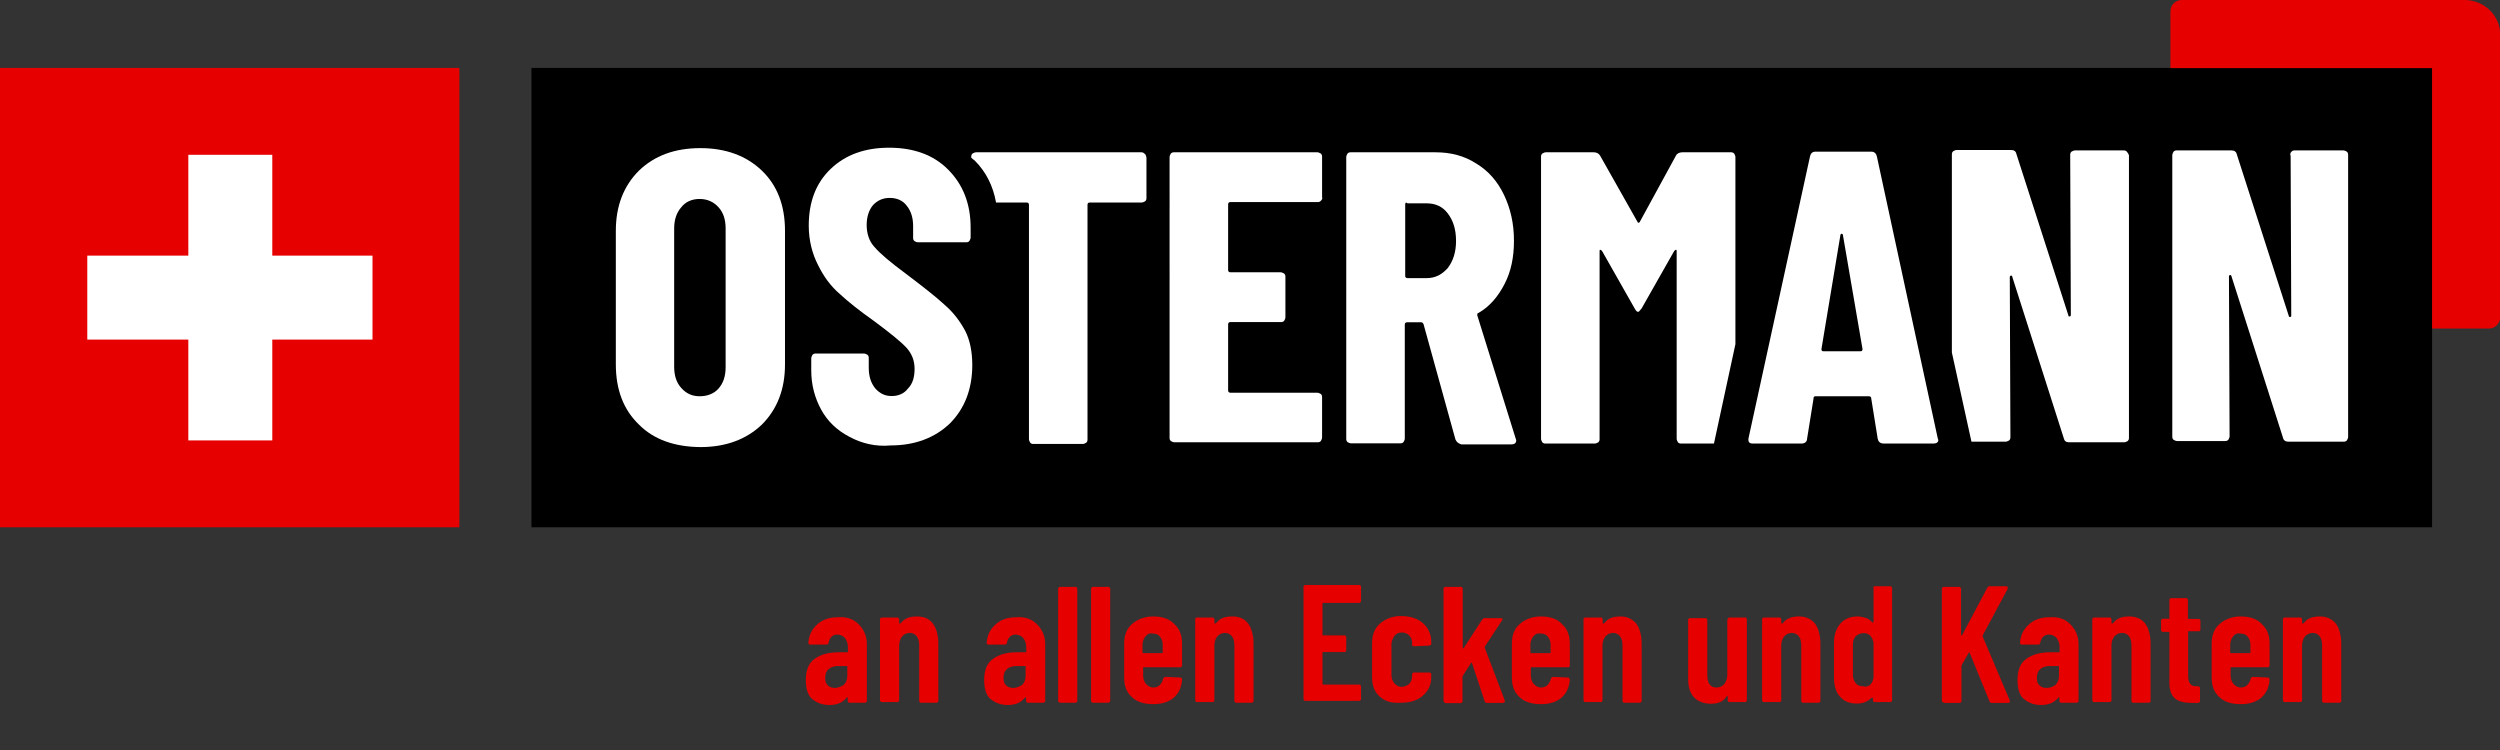 <?xml version="1.0" encoding="utf-8"?>
<!-- Generator: Adobe Illustrator 24.0.1, SVG Export Plug-In . SVG Version: 6.00 Build 0)  -->
<svg version="1.1" id="Ebene_1" xmlns="http://www.w3.org/2000/svg" xmlns:xlink="http://www.w3.org/1999/xlink" x="0px" y="0px"
	 viewBox="0 0 1200 360" style="enable-background:new 0 0 1200 360;" xml:space="preserve">
<rect x="0" y="0" width="1200" height="360" fill="#333333" stroke="none"/>
<style type="text/css">
	.st0{fill:#E60000;}
	.st1{fill:#FFFFFF;}
</style>
<g>
	<path class="st0" d="M412.1,299.6c2.6,2.6,4,5.7,4,9.6v27.2c0,0.3,0,0.6-0.3,0.6c-0.3,0.3-0.3,0.3-0.6,0.3h-7.4
		c-0.3,0-0.6,0-0.6-0.3c-0.3-0.3-0.3-0.3-0.3-0.6V335c0-0.3,0-0.3-0.3-0.3c0,0-0.3,0-0.3,0.3c-2,2.3-4.5,3.4-8.2,3.4
		c-3.1,0-5.7-0.9-7.9-2.6c-2.3-1.7-3.4-4.8-3.4-9.4c0-4.8,1.4-8.2,4.3-10.2c2.8-2,6.5-3.1,11.3-3.1h4.3c0.3,0,0.3,0,0.3-0.3v-2
		c0-2-0.6-3.4-1.4-4.5c-0.9-1.1-2.3-1.7-3.7-1.7c-1.1,0-2,0.3-2.8,1.1c-0.9,0.9-1.1,1.7-1.4,2.8c0,0.6-0.3,0.9-1.1,0.9h-7.7
		c-0.6,0-0.9-0.3-0.9-0.9c0.3-3.7,1.7-6.5,4.3-8.8c2.6-2.3,5.7-3.4,9.6-3.4C406.1,295.9,409.5,297,412.1,299.6z M405,328.8
		c1.1-1.1,1.7-2.6,1.7-4.3V320c0-0.3,0-0.3-0.3-0.3h-4.3c-1.7,0-3.4,0.6-4.3,1.4c-1.1,0.9-1.7,2.3-1.7,4.3c0,1.7,0.3,2.8,1.4,3.7
		c0.9,0.9,2,1.1,3.4,1.1C402.2,330.2,403.6,329.6,405,328.8z"/>
	<path class="st0" d="M447.8,299.3c1.7,2.3,2.6,5.7,2.6,9.9v27.2c0,0.3,0,0.6-0.3,0.6c-0.3,0.3-0.3,0.3-0.6,0.3h-7.4
		c-0.3,0-0.6,0-0.6-0.3c-0.3-0.3-0.3-0.3-0.3-0.6v-26.4c0-2-0.3-3.4-1.1-4.5s-2-1.7-3.4-1.7s-2.8,0.6-3.7,1.7
		c-0.9,1.1-1.4,2.6-1.4,4.5v26.1c0,0.3,0,0.6-0.3,0.6c-0.3,0.3-0.3,0.3-0.6,0.3h-7.4c-0.3,0-0.6,0-0.6-0.3c-0.3-0.3-0.3-0.3-0.3-0.6
		v-38.8c0-0.3,0-0.6,0.3-0.6c0.3-0.3,0.3-0.3,0.6-0.3h7.4c0.3,0,0.6,0,0.6,0.3c0.3,0.3,0.3,0.3,0.3,0.6v1.7c0,0.3,0,0.3,0.3,0.3
		c0,0,0.3,0,0.6-0.3c1.7-2.3,4.3-3.1,7.7-3.1C443.5,295.9,446.1,297,447.8,299.3z"/>
	<path class="st0" d="M497.7,299.6c2.6,2.6,4,5.7,4,9.6v27.2c0,0.3,0,0.6-0.3,0.6c-0.3,0.3-0.3,0.3-0.6,0.3h-7.4
		c-0.3,0-0.6,0-0.6-0.3c-0.3-0.3-0.3-0.3-0.3-0.6V335c0-0.3,0-0.3-0.3-0.3c0,0-0.3,0-0.3,0.3c-2,2.3-4.5,3.4-8.2,3.4
		c-3.1,0-5.7-0.9-7.9-2.6c-2.3-1.7-3.4-4.8-3.4-9.4c0-4.8,1.4-8.2,4.3-10.2c2.8-2,6.5-3.1,11.3-3.1h4.3c0.3,0,0.3,0,0.3-0.3v-2
		c0-2-0.6-3.4-1.4-4.5c-0.9-1.1-2.3-1.7-3.7-1.7c-1.1,0-2,0.3-2.8,1.1c-0.9,0.9-1.1,1.7-1.4,2.8c0,0.6-0.3,0.9-1.1,0.9h-7.7
		c-0.6,0-0.9-0.3-0.9-0.9c0.3-3.7,1.7-6.5,4.3-8.8c2.6-2.3,5.7-3.4,9.6-3.4C491.7,295.9,495.1,297,497.7,299.6z M490.6,328.8
		c1.1-1.1,1.7-2.6,1.7-4.3V320c0-0.3,0-0.3-0.3-0.3h-4.3c-1.7,0-3.4,0.6-4.3,1.4c-1.1,0.9-1.7,2.3-1.7,4.3c0,1.7,0.3,2.8,1.4,3.7
		c0.9,0.9,2,1.1,3.4,1.1C487.8,330.2,489.2,329.6,490.6,328.8z"/>
	<path class="st0" d="M508.2,337c-0.3-0.3-0.3-0.3-0.3-0.6v-53.8c0-0.3,0-0.6,0.3-0.6c0.3-0.3,0.3-0.3,0.6-0.3h7.4
		c0.3,0,0.6,0,0.6,0.3c0.3,0.3,0.3,0.3,0.3,0.6v53.8c0,0.3,0,0.6-0.3,0.6c-0.3,0.3-0.3,0.3-0.6,0.3h-7.4
		C508.5,337.3,508.2,337,508.2,337z"/>
	<path class="st0" d="M524,337c-0.3-0.3-0.3-0.3-0.3-0.6v-53.8c0-0.3,0-0.6,0.3-0.6c0.3-0.3,0.3-0.3,0.6-0.3h7.4
		c0.3,0,0.6,0,0.6,0.3c0.3,0.3,0.3,0.3,0.3,0.6v53.8c0,0.3,0,0.6-0.3,0.6c-0.3,0.3-0.3,0.3-0.6,0.3h-7.4
		C524.3,337.3,524,337,524,337z"/>
	<path class="st0" d="M567.1,320c-0.3,0.3-0.3,0.3-0.6,0.3H549c-0.3,0-0.3,0-0.3,0.3v3.7c0,1.7,0.6,3.1,1.4,4s2,1.7,3.4,1.7
		c1.1,0,2.3-0.3,3.1-1.1c0.9-0.9,1.4-1.7,1.7-3.1c0.3-0.6,0.6-0.9,1.1-0.9l7.1,0.3c0.3,0,0.6,0,0.6,0.3c0.3,0.3,0.3,0.6,0.3,0.9
		c-0.3,3.7-1.7,6.5-4,8.5c-2.3,2-5.7,3.1-9.9,3.1c-4.3,0-7.9-1.1-10.2-3.4c-2.6-2.3-3.7-5.4-3.7-9.4v-16.2c0-4,1.1-7.1,3.7-9.4
		c2.6-2.3,6-3.7,10.2-3.7c4.3,0,7.9,1.1,10.2,3.7c2.6,2.3,3.7,5.4,3.7,9.4v10.5C567.4,319.4,567.4,319.7,567.1,320z M549.8,305.5
		c-0.9,1.1-1.4,2.6-1.4,4v3.7c0,0.3,0,0.3,0.3,0.3h9.1c0.3,0,0.3,0,0.3-0.3v-3.7c0-1.7-0.6-3.1-1.4-4c-0.9-1.1-2-1.4-3.7-1.4
		C551.8,303.8,550.7,304.4,549.8,305.5z"/>
	<path class="st0" d="M599.1,299.3c1.7,2.3,2.6,5.7,2.6,9.9v27.2c0,0.3,0,0.6-0.3,0.6c-0.3,0.3-0.3,0.3-0.6,0.3h-7.4
		c-0.3,0-0.6,0-0.6-0.3c-0.3-0.3-0.3-0.3-0.3-0.6v-26.4c0-2-0.3-3.4-1.1-4.5s-2-1.7-3.4-1.7s-2.8,0.6-3.7,1.7
		c-0.9,1.1-1.4,2.6-1.4,4.5v26.1c0,0.3,0,0.6-0.3,0.6c-0.3,0.3-0.3,0.3-0.6,0.3h-7.4c-0.3,0-0.6,0-0.6-0.3c-0.3-0.3-0.3-0.3-0.3-0.6
		v-38.8c0-0.3,0-0.6,0.3-0.6c0.3-0.3,0.3-0.3,0.6-0.3h7.4c0.3,0,0.6,0,0.6,0.3c0.3,0.3,0.3,0.3,0.3,0.6v1.7c0,0.3,0,0.3,0.3,0.3
		c0,0,0.3,0,0.6-0.3c1.7-2.3,4.3-3.1,7.7-3.1S597.4,297,599.1,299.3z"/>
	<path class="st0" d="M653,289.1c-0.3,0.3-0.3,0.3-0.6,0.3h-17.3c-0.3,0-0.3,0-0.3,0.3v15c0,0.3,0,0.3,0.3,0.3h10.2
		c0.3,0,0.6,0,0.6,0.3c0.3,0.3,0.3,0.3,0.3,0.6v6.2c0,0.3,0,0.6-0.3,0.6c-0.3,0.3-0.3,0.3-0.6,0.3h-10.2c-0.3,0-0.3,0-0.3,0.3v15
		c0,0.3,0,0.3,0.3,0.3h17.3c0.3,0,0.6,0,0.6,0.3c0.3,0.3,0.3,0.3,0.3,0.6v6c0,0.3,0,0.6-0.3,0.6c-0.3,0.3-0.3,0.3-0.6,0.3h-25.8
		c-0.3,0-0.6,0-0.6-0.3c-0.3-0.3-0.3-0.3-0.3-0.6v-53.8c0-0.3,0-0.6,0.3-0.6c0.3-0.3,0.3-0.3,0.6-0.3h25.8c0.3,0,0.6,0,0.6,0.3
		c0.3,0.3,0.3,0.3,0.3,0.6v6C653.3,288.8,653.3,288.8,653,289.1z"/>
	<path class="st0" d="M662.3,334.4c-2.6-2.3-3.7-5.4-3.7-9.4v-16.2c0-4,1.1-7.1,3.7-9.4c2.6-2.3,6-3.7,10.2-3.7s7.9,1.1,10.5,3.4
		c2.6,2.3,4,5.4,4,8.8v1.1c0,0.3,0,0.6-0.3,0.6s-0.3,0.3-0.6,0.3l-7.4,0.3c-0.6,0-0.9-0.3-0.9-0.9v-0.9c0-1.4-0.6-2.6-1.4-3.4
		c-0.9-0.9-2-1.4-3.7-1.4c-1.4,0-2.6,0.6-3.4,1.7s-1.4,2.6-1.4,4v14.7c0,1.7,0.6,3.1,1.4,4s2,1.7,3.4,1.7c1.4,0,2.6-0.6,3.7-1.4
		c0.9-0.9,1.4-2.3,1.4-3.7v-0.9c0-0.3,0-0.6,0.3-0.6c0.3-0.3,0.3-0.3,0.6-0.3h7.4c0.3,0,0.6,0,0.6,0.3c0.3,0.3,0.3,0.3,0.3,0.6v1.4
		c0,3.7-1.4,6.5-4,8.8c-2.6,2.3-6,3.4-10.5,3.4C668,337.6,664.9,336.7,662.3,334.4z"/>
	<path class="st0" d="M693.2,337c-0.3-0.3-0.3-0.3-0.3-0.6v-53.8c0-0.3,0-0.6,0.3-0.6c0.3-0.3,0.3-0.3,0.6-0.3h7.4
		c0.3,0,0.6,0,0.6,0.3c0.3,0.3,0.3,0.3,0.3,0.6v28.3c0,0.3,0,0.3,0.3,0.3c0,0,0.3,0,0.3-0.3l8.8-13.6c0.3-0.3,0.6-0.6,1.1-0.6h7.7
		c0.3,0,0.6,0,0.9,0.3c0,0.3,0,0.6-0.3,0.9l-8.2,12.5c0,0.3,0,0.3,0,0.6l9.6,25.2v0.3c0,0.6-0.3,0.9-0.9,0.9h-7.7
		c-0.6,0-0.9-0.3-1.1-0.9l-6-18.1c0-0.3,0-0.3-0.3-0.3c0,0-0.3,0-0.3,0.3l-3.7,5.7c0,0.3-0.3,0.3-0.3,0.6v11.9c0,0.3,0,0.6-0.3,0.6
		c-0.3,0.3-0.3,0.3-0.6,0.3h-7.4C693.5,337.3,693.2,337,693.2,337z"/>
	<path class="st0" d="M753.3,320c-0.3,0.3-0.3,0.3-0.6,0.3h-17.6c-0.3,0-0.3,0-0.3,0.3v3.7c0,1.7,0.6,3.1,1.4,4s2,1.7,3.4,1.7
		c1.1,0,2.3-0.3,3.1-1.1c0.9-0.9,1.4-1.7,1.7-3.1c0.3-0.6,0.6-0.9,1.1-0.9l7.1,0.3c0.3,0,0.6,0,0.6,0.3c0.3,0.3,0.3,0.6,0.3,0.9
		c-0.3,3.7-1.7,6.5-4,8.5c-2.3,2-5.7,3.1-9.9,3.1c-4.3,0-7.9-1.1-10.2-3.4c-2.6-2.3-3.7-5.4-3.7-9.4v-16.2c0-4,1.1-7.1,3.7-9.4
		c2.6-2.3,6-3.7,10.2-3.7c4.3,0,7.9,1.1,10.2,3.7c2.6,2.3,3.7,5.4,3.7,9.4v10.5C753.6,319.4,753.6,319.7,753.3,320z M736,305.5
		c-0.9,1.1-1.4,2.6-1.4,4v3.7c0,0.3,0,0.3,0.3,0.3h9.1c0.3,0,0.3,0,0.3-0.3v-3.7c0-1.7-0.6-3.1-1.4-4c-0.9-1.1-2-1.4-3.7-1.4
		C738,303.8,736.9,304.4,736,305.5z"/>
	<path class="st0" d="M785.4,299.3c1.7,2.3,2.6,5.7,2.6,9.9v27.2c0,0.3,0,0.6-0.3,0.6c-0.3,0.3-0.3,0.3-0.6,0.3h-7.4
		c-0.3,0-0.6,0-0.6-0.3c-0.3-0.3-0.3-0.3-0.3-0.6v-26.4c0-2-0.3-3.4-1.1-4.5s-2-1.7-3.4-1.7c-1.4,0-2.8,0.6-3.7,1.7
		c-0.9,1.1-1.4,2.6-1.4,4.5v26.1c0,0.3,0,0.6-0.3,0.6c-0.3,0.3-0.3,0.3-0.6,0.3H761c-0.3,0-0.6,0-0.6-0.3c-0.3-0.3-0.3-0.3-0.3-0.6
		v-38.8c0-0.3,0-0.6,0.3-0.6c0.3-0.3,0.3-0.3,0.6-0.3h7.4c0.3,0,0.6,0,0.6,0.3c0.3,0.3,0.3,0.3,0.3,0.6v1.7c0,0.3,0,0.3,0.3,0.3
		c0,0,0.3,0,0.6-0.3c1.7-2.3,4.3-3.1,7.7-3.1C780.8,295.9,783.4,297,785.4,299.3z"/>
	<path class="st0" d="M829.6,296.7c0.3-0.3,0.3-0.3,0.6-0.3h7.4c0.3,0,0.6,0,0.6,0.3c0.3,0.3,0.3,0.3,0.3,0.6v38.8
		c0,0.3,0,0.6-0.3,0.6c-0.3,0.3-0.3,0.3-0.6,0.3h-7.4c-0.3,0-0.6,0-0.6-0.3c-0.3-0.3-0.3-0.3-0.3-0.6v-1.7c0-0.3,0-0.3-0.3-0.3
		c0,0-0.3,0-0.3,0.3c-1.4,2.3-4,3.4-7.4,3.4c-3.1,0-6-0.9-7.9-2.8c-2-2-3.1-4.8-3.1-9.1v-28.3c0-0.3,0-0.6,0.3-0.6
		c0.3-0.3,0.3-0.3,0.6-0.3h7.4c0.3,0,0.6,0,0.6,0.3c0.3,0.3,0.3,0.3,0.3,0.6v26.4c0,4,1.4,6,4.5,6c1.4,0,2.8-0.6,3.7-1.7
		c0.9-1.1,1.4-2.8,1.4-4.5v-26.1C829.3,297,829.3,297,829.6,296.7z"/>
	<path class="st0" d="M871.2,299.3c1.7,2.3,2.6,5.7,2.6,9.9v27.2c0,0.3,0,0.6-0.3,0.6c-0.3,0.3-0.3,0.3-0.6,0.3h-7.4
		c-0.3,0-0.6,0-0.6-0.3c-0.3-0.3-0.3-0.3-0.3-0.6v-26.4c0-2-0.3-3.4-1.1-4.5s-2-1.7-3.4-1.7s-2.8,0.6-3.7,1.7
		c-0.9,1.1-1.4,2.6-1.4,4.5v26.1c0,0.3,0,0.6-0.3,0.6c-0.3,0.3-0.3,0.3-0.6,0.3h-7.4c-0.3,0-0.6,0-0.6-0.3c-0.3-0.3-0.3-0.3-0.3-0.6
		v-38.8c0-0.3,0-0.6,0.3-0.6c0.3-0.3,0.3-0.3,0.6-0.3h7.4c0.3,0,0.6,0,0.6,0.3c0.3,0.3,0.3,0.3,0.3,0.6v1.7c0,0.3,0,0.3,0.3,0.3
		c0,0,0.3,0,0.6-0.3c1.7-2.3,4.3-3.1,7.7-3.1C866.7,295.9,869.2,297,871.2,299.3z"/>
	<path class="st0" d="M899.3,281.7c0.3-0.3,0.3-0.3,0.6-0.3h7.4c0.3,0,0.6,0,0.6,0.3c0.3,0.3,0.3,0.3,0.3,0.6v53.8
		c0,0.3,0,0.6-0.3,0.6c-0.3,0.3-0.3,0.3-0.6,0.3h-7.4c-0.3,0-0.6,0-0.6-0.3c-0.3-0.3-0.3-0.3-0.3-0.6v-0.9c0-0.3,0-0.3-0.3-0.3h-0.3
		c-2,2-4.3,2.8-7.1,2.8c-3.7,0-6.2-1.1-8.2-3.4c-2-2.3-2.8-5.4-2.8-9.4v-16.2c0-4,1.1-7.1,3.1-9.4c2-2.3,4.8-3.4,8.2-3.4
		c1.1,0,2.6,0.3,3.7,0.6s2.6,1.1,3.4,2.3h0.3l0.3-0.3v-16.2C899,282,899.3,281.7,899.3,281.7z M897.6,328.8c0.9-0.9,1.4-2,1.7-3.4
		v-17c-0.3-1.4-0.9-2.6-1.7-3.4c-0.9-0.9-2-1.1-3.1-1.1c-1.4,0-2.6,0.6-3.7,1.4c-0.9,1.1-1.4,2.3-1.4,4v14.7c0,1.7,0.6,3.1,1.4,4
		c0.9,1.1,2,1.4,3.7,1.4C895.6,329.9,896.7,329.3,897.6,328.8z"/>
	<path class="st0" d="M932.4,337c-0.3-0.3-0.3-0.3-0.3-0.6v-53.8c0-0.3,0-0.6,0.3-0.6c0.3-0.3,0.3-0.3,0.6-0.3h7.4
		c0.3,0,0.6,0,0.6,0.3c0.3,0.3,0.3,0.3,0.3,0.6v22.1c0,0.3,0,0.3,0.3,0.3c0,0,0.3,0,0.3-0.3l11.9-22.4c0.3-0.6,0.6-0.9,1.1-0.9h7.9
		c0.3,0,0.6,0,0.9,0.3c0,0.3,0,0.6,0,0.9L951.7,305c0,0.3,0,0.3,0,0.6l13,30.6c0,0,0,0.3,0,0.6c0,0.6-0.3,0.6-0.9,0.6H956
		c-0.6,0-0.9-0.3-1.1-0.9l-9.4-23c0-0.3,0-0.3-0.3-0.3c0,0-0.3,0-0.3,0.3l-3.1,5.4c0,0.3-0.3,0.3-0.3,0.6v17c0,0.3,0,0.6-0.3,0.6
		c-0.3,0.3-0.3,0.3-0.6,0.3h-7.4C933,337.3,932.7,337,932.4,337z"/>
	<path class="st0" d="M993.7,299.6c2.6,2.6,4,5.7,4,9.6v27.2c0,0.3,0,0.6-0.3,0.6c-0.3,0.3-0.3,0.3-0.6,0.3h-7.4
		c-0.3,0-0.6,0-0.6-0.3c-0.3-0.3-0.3-0.3-0.3-0.6V335c0-0.3,0-0.3-0.3-0.3c0,0-0.3,0-0.3,0.3c-2,2.3-4.5,3.4-8.2,3.4
		c-3.1,0-5.7-0.9-7.9-2.6c-2.3-1.7-3.4-4.8-3.4-9.4c0-4.8,1.4-8.2,4.3-10.2c2.8-2,6.5-3.1,11.3-3.1h4.3c0.3,0,0.3,0,0.3-0.3v-2
		c0-2-0.6-3.4-1.4-4.5c-0.9-1.1-2.3-1.7-3.7-1.7c-1.1,0-2,0.3-2.8,1.1c-0.9,0.9-1.1,1.7-1.4,2.8c0,0.6-0.3,0.9-1.1,0.9h-7.7
		c-0.6,0-0.9-0.3-0.9-0.9c0.3-3.7,1.7-6.5,4.3-8.8c2.6-2.3,5.7-3.4,9.6-3.4C987.7,295.9,991.1,297,993.7,299.6z M986.6,328.8
		c1.1-1.1,1.7-2.6,1.7-4.3V320c0-0.3,0-0.3-0.3-0.3h-4.3c-1.7,0-3.4,0.6-4.3,1.4c-1.1,0.9-1.7,2.3-1.7,4.3c0,1.7,0.3,2.8,1.4,3.7
		c0.9,0.9,2,1.1,3.4,1.1C984,330.2,985.4,329.6,986.6,328.8z"/>
	<path class="st0" d="M1029.7,299.3c1.7,2.3,2.6,5.7,2.6,9.9v27.2c0,0.3,0,0.6-0.3,0.6c-0.3,0.3-0.3,0.3-0.6,0.3h-7.4
		c-0.3,0-0.6,0-0.6-0.3c-0.3-0.3-0.3-0.3-0.3-0.6v-26.4c0-2-0.3-3.4-1.1-4.5s-2-1.7-3.4-1.7s-2.8,0.6-3.7,1.7
		c-0.9,1.1-1.4,2.6-1.4,4.5v26.1c0,0.3,0,0.6-0.3,0.6c-0.3,0.3-0.3,0.3-0.6,0.3h-7.4c-0.3,0-0.6,0-0.6-0.3c-0.3-0.3-0.3-0.3-0.3-0.6
		v-38.8c0-0.3,0-0.6,0.3-0.6c0.3-0.3,0.3-0.3,0.6-0.3h7.4c0.3,0,0.6,0,0.6,0.3c0.3,0.3,0.3,0.3,0.3,0.6v1.7c0,0.3,0,0.3,0.3,0.3
		c0,0,0.3,0,0.6-0.3c1.7-2.3,4.3-3.1,7.7-3.1C1025.1,295.9,1028,297,1029.7,299.3z"/>
	<path class="st0" d="M1056,302.7c-0.3,0.3-0.3,0.3-0.6,0.3h-4.8c-0.3,0-0.3,0-0.3,0.3v21c0,2,0.3,3.1,1.1,4
		c0.6,0.9,1.7,1.1,3.1,1.1h0.6c0.3,0,0.6,0,0.6,0.3c0.3,0.3,0.3,0.3,0.3,0.6v6.2c0,0.3,0,0.6-0.3,0.6c-0.3,0.3-0.3,0.3-0.6,0.3h-2.8
		c-3.7,0-6.2-0.6-8.2-2c-1.7-1.4-2.8-4-2.8-7.4v-24.4c0-0.3,0-0.3-0.3-0.3h-2.8c-0.3,0-0.6,0-0.6-0.3c-0.3-0.3-0.3-0.3-0.3-0.6v-4.5
		c0-0.3,0-0.6,0.3-0.6c0.3-0.3,0.3-0.3,0.6-0.3h2.8c0.3,0,0.3,0,0.3-0.3V288c0-0.3,0-0.6,0.3-0.6c0.3-0.3,0.3-0.3,0.6-0.3h7.1
		c0.3,0,0.6,0,0.6,0.3c0.3,0.3,0.3,0.3,0.3,0.6v8.8c0,0.3,0,0.3,0.3,0.3h4.8c0.3,0,0.6,0,0.6,0.3c0.3,0.3,0.3,0.3,0.3,0.6v4.5
		C1056.3,302.4,1056.3,302.4,1056,302.7z"/>
	<path class="st0" d="M1089.2,320c-0.3,0.3-0.3,0.3-0.6,0.3H1071c-0.3,0-0.3,0-0.3,0.3v3.7c0,1.7,0.6,3.1,1.4,4s2,1.7,3.4,1.7
		c1.1,0,2.3-0.3,3.1-1.1c0.9-0.9,1.4-1.7,1.7-3.1c0.3-0.6,0.6-0.9,1.1-0.9l7.1,0.3c0.3,0,0.6,0,0.6,0.3c0.3,0.3,0.3,0.6,0.3,0.9
		c-0.3,3.7-1.7,6.5-4,8.5s-5.7,3.1-9.9,3.1c-4.3,0-7.9-1.1-10.2-3.4c-2.6-2.3-3.7-5.4-3.7-9.4v-16.2c0-4,1.1-7.1,3.7-9.4
		c2.6-2.3,6-3.7,10.2-3.7c4.3,0,7.9,1.1,10.2,3.7c2.6,2.3,3.7,5.4,3.7,9.4v10.5C1089.5,319.4,1089.2,319.7,1089.2,320z
		 M1071.9,305.5c-0.9,1.1-1.4,2.6-1.4,4v3.7c0,0.3,0,0.3,0.3,0.3h9.1c0.3,0,0.3,0,0.3-0.3v-3.7c0-1.7-0.6-3.1-1.4-4
		c-0.9-1.1-2-1.4-3.7-1.4C1073.9,303.8,1072.7,304.4,1071.9,305.5z"/>
	<path class="st0" d="M1121.2,299.3c1.7,2.3,2.6,5.7,2.6,9.9v27.2c0,0.3,0,0.6-0.3,0.6c-0.3,0.3-0.3,0.3-0.6,0.3h-7.4
		c-0.3,0-0.6,0-0.6-0.3c-0.3-0.3-0.3-0.3-0.3-0.6v-26.4c0-2-0.3-3.4-1.1-4.5s-2-1.7-3.4-1.7s-2.8,0.6-3.7,1.7
		c-0.9,1.1-1.4,2.6-1.4,4.5v26.1c0,0.3,0,0.6-0.3,0.6c-0.3,0.3-0.3,0.3-0.6,0.3h-7.4c-0.3,0-0.6,0-0.6-0.3c-0.3-0.3-0.3-0.3-0.3-0.6
		v-38.8c0-0.3,0-0.6,0.3-0.6c0.3-0.3,0.3-0.3,0.6-0.3h7.4c0.3,0,0.6,0,0.6,0.3c0.3,0.3,0.3,0.3,0.3,0.6v1.7c0,0.3,0,0.3,0.3,0.3
		c0,0,0.3,0,0.6-0.3c1.7-2.3,4.3-3.1,7.7-3.1C1116.7,295.9,1119.2,297,1121.2,299.3z"/>
</g>
<rect y="32.6" class="st0" width="220.5" height="220.5"/>
<rect x="255.1" y="32.6" width="912.3" height="220.5"/>
<path class="st0" d="M1183,0h-135.8c-2.8,0-5.4,2.3-5.4,5.4v26.4c0,0.3,0,0.6,0,0.9h125.6v125c0.3,0,0.6,0,0.9,0h26.4
	c2.8,0,5.4-2.3,5.4-5.4V17C1200.3,7.7,1192.6,0,1183,0z"/>
<g>
	<path class="st1" d="M306.7,203.8c-7.4-7.1-11.1-16.7-11.1-28.9v-64.1c0-11.9,3.7-21.5,11.1-28.9c7.4-7.1,17-10.8,29.5-10.8
		c12.2,0,22.1,3.7,29.5,10.8c7.4,7.1,11.1,16.7,11.1,28.9v64.1c0,11.9-3.7,21.5-11.1,28.9c-7.4,7.1-17.3,10.8-29.5,10.8
		C323.7,214.5,313.7,210.9,306.7,203.8 M344.9,186.5c2.3-2.6,3.4-6,3.4-10.2v-66.6c0-4.3-1.1-7.7-3.4-10.2c-2.3-2.6-5.4-4-9.1-4
		s-6.8,1.4-8.8,4c-2.3,2.6-3.4,6-3.4,10.2V176c0,4.3,1.1,7.7,3.4,10.2c2.3,2.6,5.1,4,8.8,4S342.7,189,344.9,186.5"/>
	<path class="st1" d="M634,96.4c-0.6,0.6-1.1,0.6-1.7,0.6h-41.7c-0.6,0-1.1,0.3-1.1,1.1v31.5c0,0.6,0.3,1.1,1.1,1.1h24.1
		c0.6,0,1.1,0.3,1.7,0.6c0.6,0.6,0.6,1.1,0.6,1.7v19.3c0,0.6-0.3,1.1-0.6,1.7c-0.6,0.6-1.1,0.6-1.7,0.6h-24.1
		c-0.6,0-1.1,0.3-1.1,1.1v31.7c0,0.6,0.3,1.1,1.1,1.1h41.7c0.6,0,1.1,0.3,1.7,0.6c0.6,0.6,0.6,1.1,0.6,1.7V210
		c0,0.6-0.3,1.1-0.6,1.7c-0.6,0.6-1.1,0.6-1.7,0.6h-68.6c-0.6,0-1.1-0.3-1.7-0.6c-0.6-0.6-0.6-1.1-0.6-1.7V75.4
		c0-0.6,0.3-1.1,0.6-1.7c0.6-0.6,1.1-0.6,1.7-0.6h68.6c0.6,0,1.1,0.3,1.7,0.6c0.6,0.6,0.6,1.1,0.6,1.7v19.3
		C634.9,95.2,634.6,95.8,634,96.4"/>
	<path class="st1" d="M698.6,210.9l-15.3-55.3c-0.3-0.6-0.6-0.9-1.1-0.9h-6.8c-0.6,0-1.1,0.3-1.1,1.1v54.7c0,0.6-0.3,1.1-0.6,1.7
		c-0.6,0.6-1.1,0.6-1.7,0.6h-23.5c-0.6,0-1.1-0.3-1.7-0.6c-0.6-0.6-0.6-1.1-0.6-1.7V75.4c0-0.6,0.3-1.1,0.6-1.7
		c0.6-0.6,1.1-0.6,1.7-0.6H689c7.4,0,13.9,1.7,19.6,5.4c5.7,3.4,10.2,8.5,13.3,15c3.1,6.5,4.8,13.6,4.8,22.1
		c0,7.9-1.4,14.7-4.5,20.7c-3.1,6-7.1,10.8-12.5,13.9c-0.3,0-0.6,0.3-0.6,0.6s0,0.6,0,0.6l18.4,59l0.3,0.9c0,1.4-0.9,2-2.3,2h-24.1
		C700,212.8,699.2,212.3,698.6,210.9 M674.5,98.1v34.3c0,0.6,0.3,1.1,1.1,1.1h9.1c4.3,0,7.4-1.7,10.2-4.8c2.6-3.4,4-7.7,4-13
		c0-5.7-1.4-9.9-4-13.3c-2.6-3.4-6-4.8-10.2-4.8h-9.1C674.8,96.9,674.5,97.5,674.5,98.1"/>
	<path class="st1" d="M833,165.2V75.4c0-0.6-0.3-1.1-0.6-1.7c-0.6-0.6-1.1-0.6-1.7-0.6h-23.2c-1.4,0-2.6,0.6-3.1,1.7l-17.3,31.7
		c-0.3,0.6-0.9,0.6-1.1,0l-17.9-31.7c-0.6-1.1-1.7-1.7-3.1-1.7h-23c-0.6,0-1.1,0.3-1.7,0.6c-0.6,0.6-0.6,1.1-0.6,1.7v135.2
		c0,0.6,0.3,1.1,0.6,1.7c0.6,0.6,1.1,0.6,1.7,0.6h23.5c0.6,0,1.1-0.3,1.7-0.6c0.6-0.6,0.6-1.1,0.6-1.7v-89.8c0-0.6,0-0.9,0.3-0.9
		c0.3,0,0.6,0.3,0.9,0.6l15.6,27.5c0.6,1.1,1.1,1.7,1.7,1.7c0.3,0,0.9-0.6,1.7-1.7l15.6-27.5c0.3-0.3,0.6-0.6,0.9-0.6
		c0.3,0,0.3,0.3,0.3,0.9v89.8c0,0.6,0.3,1.1,0.6,1.7c0.6,0.6,1.1,0.6,1.7,0.6h15.6L833,165.2z"/>
	<path class="st1" d="M1099.9,72.8c0.6-0.6,1.1-0.6,1.7-0.6h23.2c0.6,0,1.1,0.3,1.7,0.6c0.6,0.6,0.6,1.1,0.6,1.7v135.2
		c0,0.6-0.3,1.1-0.6,1.7c-0.6,0.6-1.1,0.6-1.7,0.6h-26.4c-1.4,0-2.3-0.6-2.6-2l-24.7-77.4c0-0.3-0.3-0.6-0.6-0.6s-0.6,0.3-0.6,0.6
		l0.3,76.8c0,0.6-0.3,1.1-0.6,1.7c-0.6,0.6-1.1,0.6-1.7,0.6H1045c-0.6,0-1.1-0.3-1.7-0.6c-0.6-0.6-0.6-1.1-0.6-1.7V74.5
		c0-0.6,0.3-1.1,0.6-1.7c0.6-0.6,1.1-0.6,1.7-0.6h26.1c1.4,0,2.3,0.6,2.6,2l24.9,77.4c0,0.3,0.3,0.6,0.6,0.6s0.6-0.3,0.6-0.6
		l-0.3-76.8C1099.1,74,1099.4,73.4,1099.9,72.8"/>
	<path class="st1" d="M549.3,73.7c-0.6-0.6-1.1-0.6-1.7-0.6h-79.1c-0.6,0-1.1,0.3-1.7,0.6c-0.6,0.6-0.6,1.1-0.6,1.7v0.3
		c0.6,0.6,1.1,0.9,1.7,1.4c5.4,5.4,8.8,12.2,10.2,20.1h14.7c0.6,0,1.1,0.3,1.1,1.1v112.5c0,0.6,0.3,1.1,0.6,1.7
		c0.6,0.6,1.1,0.6,1.7,0.6h23.5c0.6,0,1.1-0.3,1.7-0.6c0.6-0.6,0.6-1.1,0.6-1.7V98.3c0-0.6,0.3-1.1,1.1-1.1h24.9
		c0.6,0,1.1-0.3,1.7-0.6c0.6-0.6,0.6-1.1,0.6-1.7V75.7C550.1,74.5,549.8,74,549.3,73.7"/>
	<path class="st1" d="M407.8,209.7c-6-3.1-10.5-7.4-13.6-13c-3.1-5.7-4.8-11.9-4.8-19V172c0-0.6,0.3-1.1,0.6-1.7
		c0.6-0.6,1.1-0.6,1.7-0.6h23c0.6,0,1.1,0.3,1.7,0.6c0.6,0.6,0.6,1.1,0.6,1.7v4.5c0,4.3,1.1,7.4,3.1,9.9c2.3,2.6,4.8,3.7,7.9,3.7
		s6-1.1,7.9-3.7c2.3-2.3,3.1-5.7,3.1-9.4c0-4-1.4-7.4-4-10.2s-7.9-7.1-15.6-12.8c-6.8-4.8-12.2-9.1-16.2-12.8
		c-4.3-3.7-7.7-8.2-10.5-13.9c-2.8-5.4-4.5-11.9-4.5-19c0-11.3,3.4-20.4,10.5-27.2s16.4-10.2,28.1-10.2c11.6,0,21.3,3.4,28.3,10.5
		c7.1,7.1,10.8,16.4,10.8,27.8v4.8c0,0.6-0.3,1.1-0.6,1.7c-0.6,0.6-1.1,0.6-1.7,0.6h-23c-0.6,0-1.1-0.3-1.7-0.6
		c-0.6-0.6-0.6-1.1-0.6-1.7v-5.4c0-4.3-1.1-7.4-3.1-9.9c-2-2.6-4.8-3.7-8.2-3.7c-3.1,0-5.7,1.1-7.9,3.4c-2,2.3-3.1,5.7-3.1,9.6
		s1.1,7.7,3.7,10.5c2.6,3.1,7.7,7.4,15,12.8c8.2,6.2,14.5,11.1,18.7,15c4.3,3.7,7.4,7.9,9.9,12.5c2.3,4.5,3.4,10.2,3.4,16.4
		c0,11.6-3.7,21-10.8,28.1c-7.1,6.8-16.7,10.5-28.3,10.5C420.3,214.5,413.5,212.8,407.8,209.7"/>
	<path class="st1" d="M1020.9,72.8c-0.6-0.6-1.1-0.6-1.7-0.6h-23.2c-0.6,0-1.1,0.3-1.7,0.6c-0.6,0.6-0.6,1.1-0.6,1.7l0.3,76.8
		c0,0.3-0.3,0.6-0.6,0.6s-0.6,0-0.6-0.6L967.9,74c-0.3-1.4-1.1-2-2.6-2h-26.1c-0.6,0-1.1,0.3-1.7,0.6c-0.6,0.6-0.6,1.1-0.6,1.7v94.9
		l9.4,42.8h16.4c0.6,0,1.1-0.3,1.7-0.6c0.6-0.6,0.6-1.1,0.6-1.7l-0.3-76.8c0-0.3,0.3-0.6,0.6-0.6s0.6,0,0.6,0.6l24.7,77.4
		c0.3,1.4,1.1,2,2.6,2h26.4c0.6,0,1.1-0.3,1.7-0.6c0.6-0.6,0.6-1.1,0.6-1.7V74.5C1021.7,74,1021.4,73.4,1020.9,72.8"/>
	<path class="st1" d="M901.3,210.6l-3.1-19.3c0-0.6-0.3-1.1-1.1-1.1h-25.5c-0.9,0-1.1,0.3-1.1,1.1l-3.1,19.3c0,1.4-1.1,2.3-2.6,2.3
		h-23.5c-1.7,0-2.3-0.9-2-2.6l29.5-135.2c0.3-1.4,1.1-2.3,2.6-2.3h26.9c1.4,0,2.3,0.9,2.6,2.3l29.2,135.2l0.3,0.9
		c0,1.1-0.9,1.7-2.3,1.7h-24.1C902.4,212.8,901.6,212,901.3,210.6 M875.2,168.6h17.9c0.6,0,0.9-0.3,0.9-1.1l-9.4-54.7
		c0-0.3-0.3-0.6-0.6-0.6s-0.6,0.3-0.6,0.6l-9.1,54.7C874.3,168.4,874.6,168.6,875.2,168.6"/>
</g>
<polygon class="st1" points="178.8,122.7 130.7,122.7 130.7,74.3 90.4,74.3 90.4,122.7 41.9,122.7 41.9,163 90.4,163 90.4,211.4 
	130.7,211.4 130.7,163 178.8,163 "/>
</svg>
